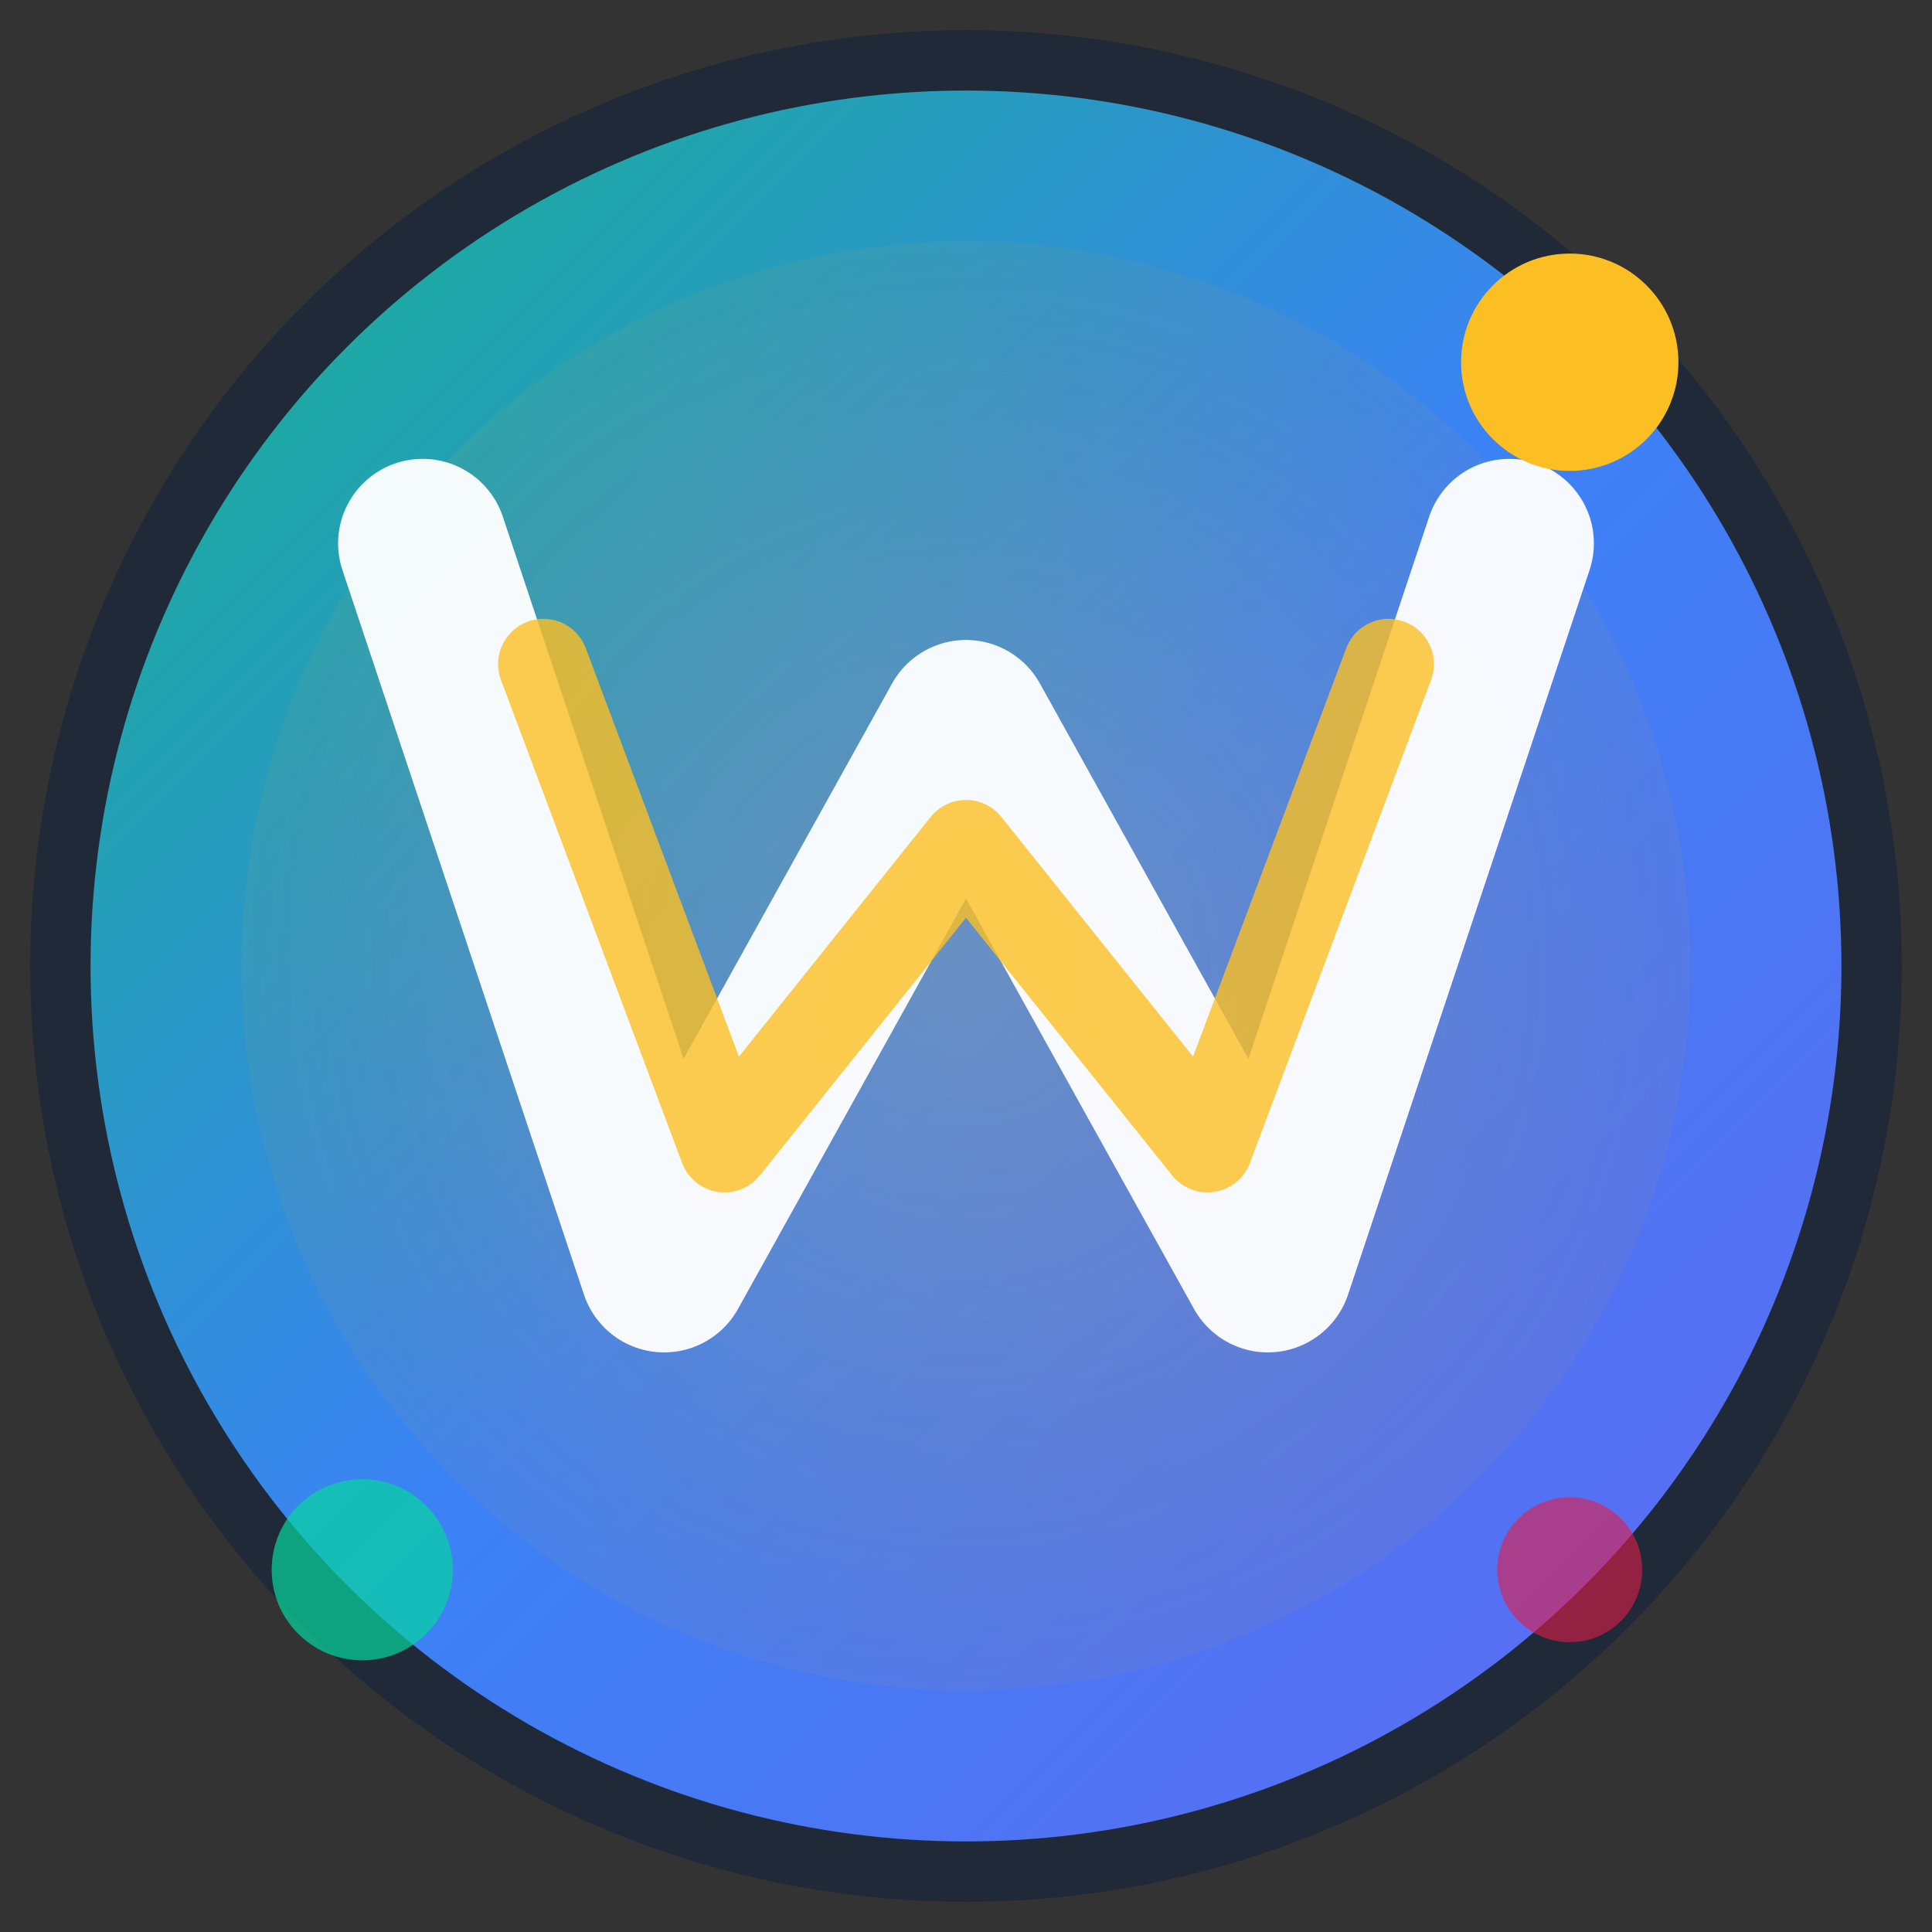<svg xmlns="http://www.w3.org/2000/svg" viewBox="0 0 32 32">
  <rect x="0" y="0" width="32" height="32" fill="#333333" stroke="none"/>
  <defs>
    <linearGradient id="mainGradient" x1="0%" y1="0%" x2="100%" y2="100%">
      <stop offset="0%" style="stop-color:#10b981;stop-opacity:1" />
      <stop offset="50%" style="stop-color:#3b82f6;stop-opacity:1" />
      <stop offset="100%" style="stop-color:#6366f1;stop-opacity:1" />
    </linearGradient>
    <radialGradient id="energyGradient" cx="50%" cy="50%" r="50%">
      <stop offset="0%" style="stop-color:#fbbf24;stop-opacity:0.8" />
      <stop offset="100%" style="stop-color:#f59e0b;stop-opacity:0.2" />
    </radialGradient>
  </defs>
  
  <!-- Background circle with gradient -->
  <circle cx="16" cy="16" r="15" fill="url(#mainGradient)" stroke="#1f2937" stroke-width="1"/>
  
  <!-- Energy background pulse -->
  <circle cx="16" cy="16" r="12" fill="url(#energyGradient)" opacity="0.3">
    <animate attributeName="r" values="10;14;10" dur="3s" repeatCount="indefinite"/>
    <animate attributeName="opacity" values="0.1;0.4;0.1" dur="3s" repeatCount="indefinite"/>
  </circle>
  
  <!-- Dynamic V letter -->
  <path d="M7 9 L11 21 L16 12 L21 21 L25 9" 
        stroke="white" 
        stroke-width="2.8" 
        fill="none" 
        stroke-linecap="round" 
        stroke-linejoin="round"
        opacity="0.95"/>
  
  <!-- Accent V inner -->
  <path d="M9 11 L12 19 L16 14 L20 19 L23 11" 
        stroke="#fbbf24" 
        stroke-width="1.5" 
        fill="none" 
        stroke-linecap="round" 
        stroke-linejoin="round"
        opacity="0.8"/>
  
  <!-- Energy dots -->
  <circle cx="26" cy="6" r="1.8" fill="#fbbf24">
    <animate attributeName="opacity" values="1;0.2;1" dur="2s" repeatCount="indefinite"/>
    <animate attributeName="r" values="1.8;2.2;1.8" dur="2s" repeatCount="indefinite"/>
  </circle>
  
  <circle cx="6" cy="26" r="1.5" fill="#06d6a0" opacity="0.7">
    <animate attributeName="opacity" values="0.7;0.1;0.7" dur="2.5s" repeatCount="indefinite"/>
  </circle>
  
  <circle cx="26" cy="26" r="1.2" fill="#e11d48" opacity="0.6">
    <animate attributeName="opacity" values="0.6;0.1;0.6" dur="1.8s" repeatCount="indefinite"/>
  </circle>
</svg>

